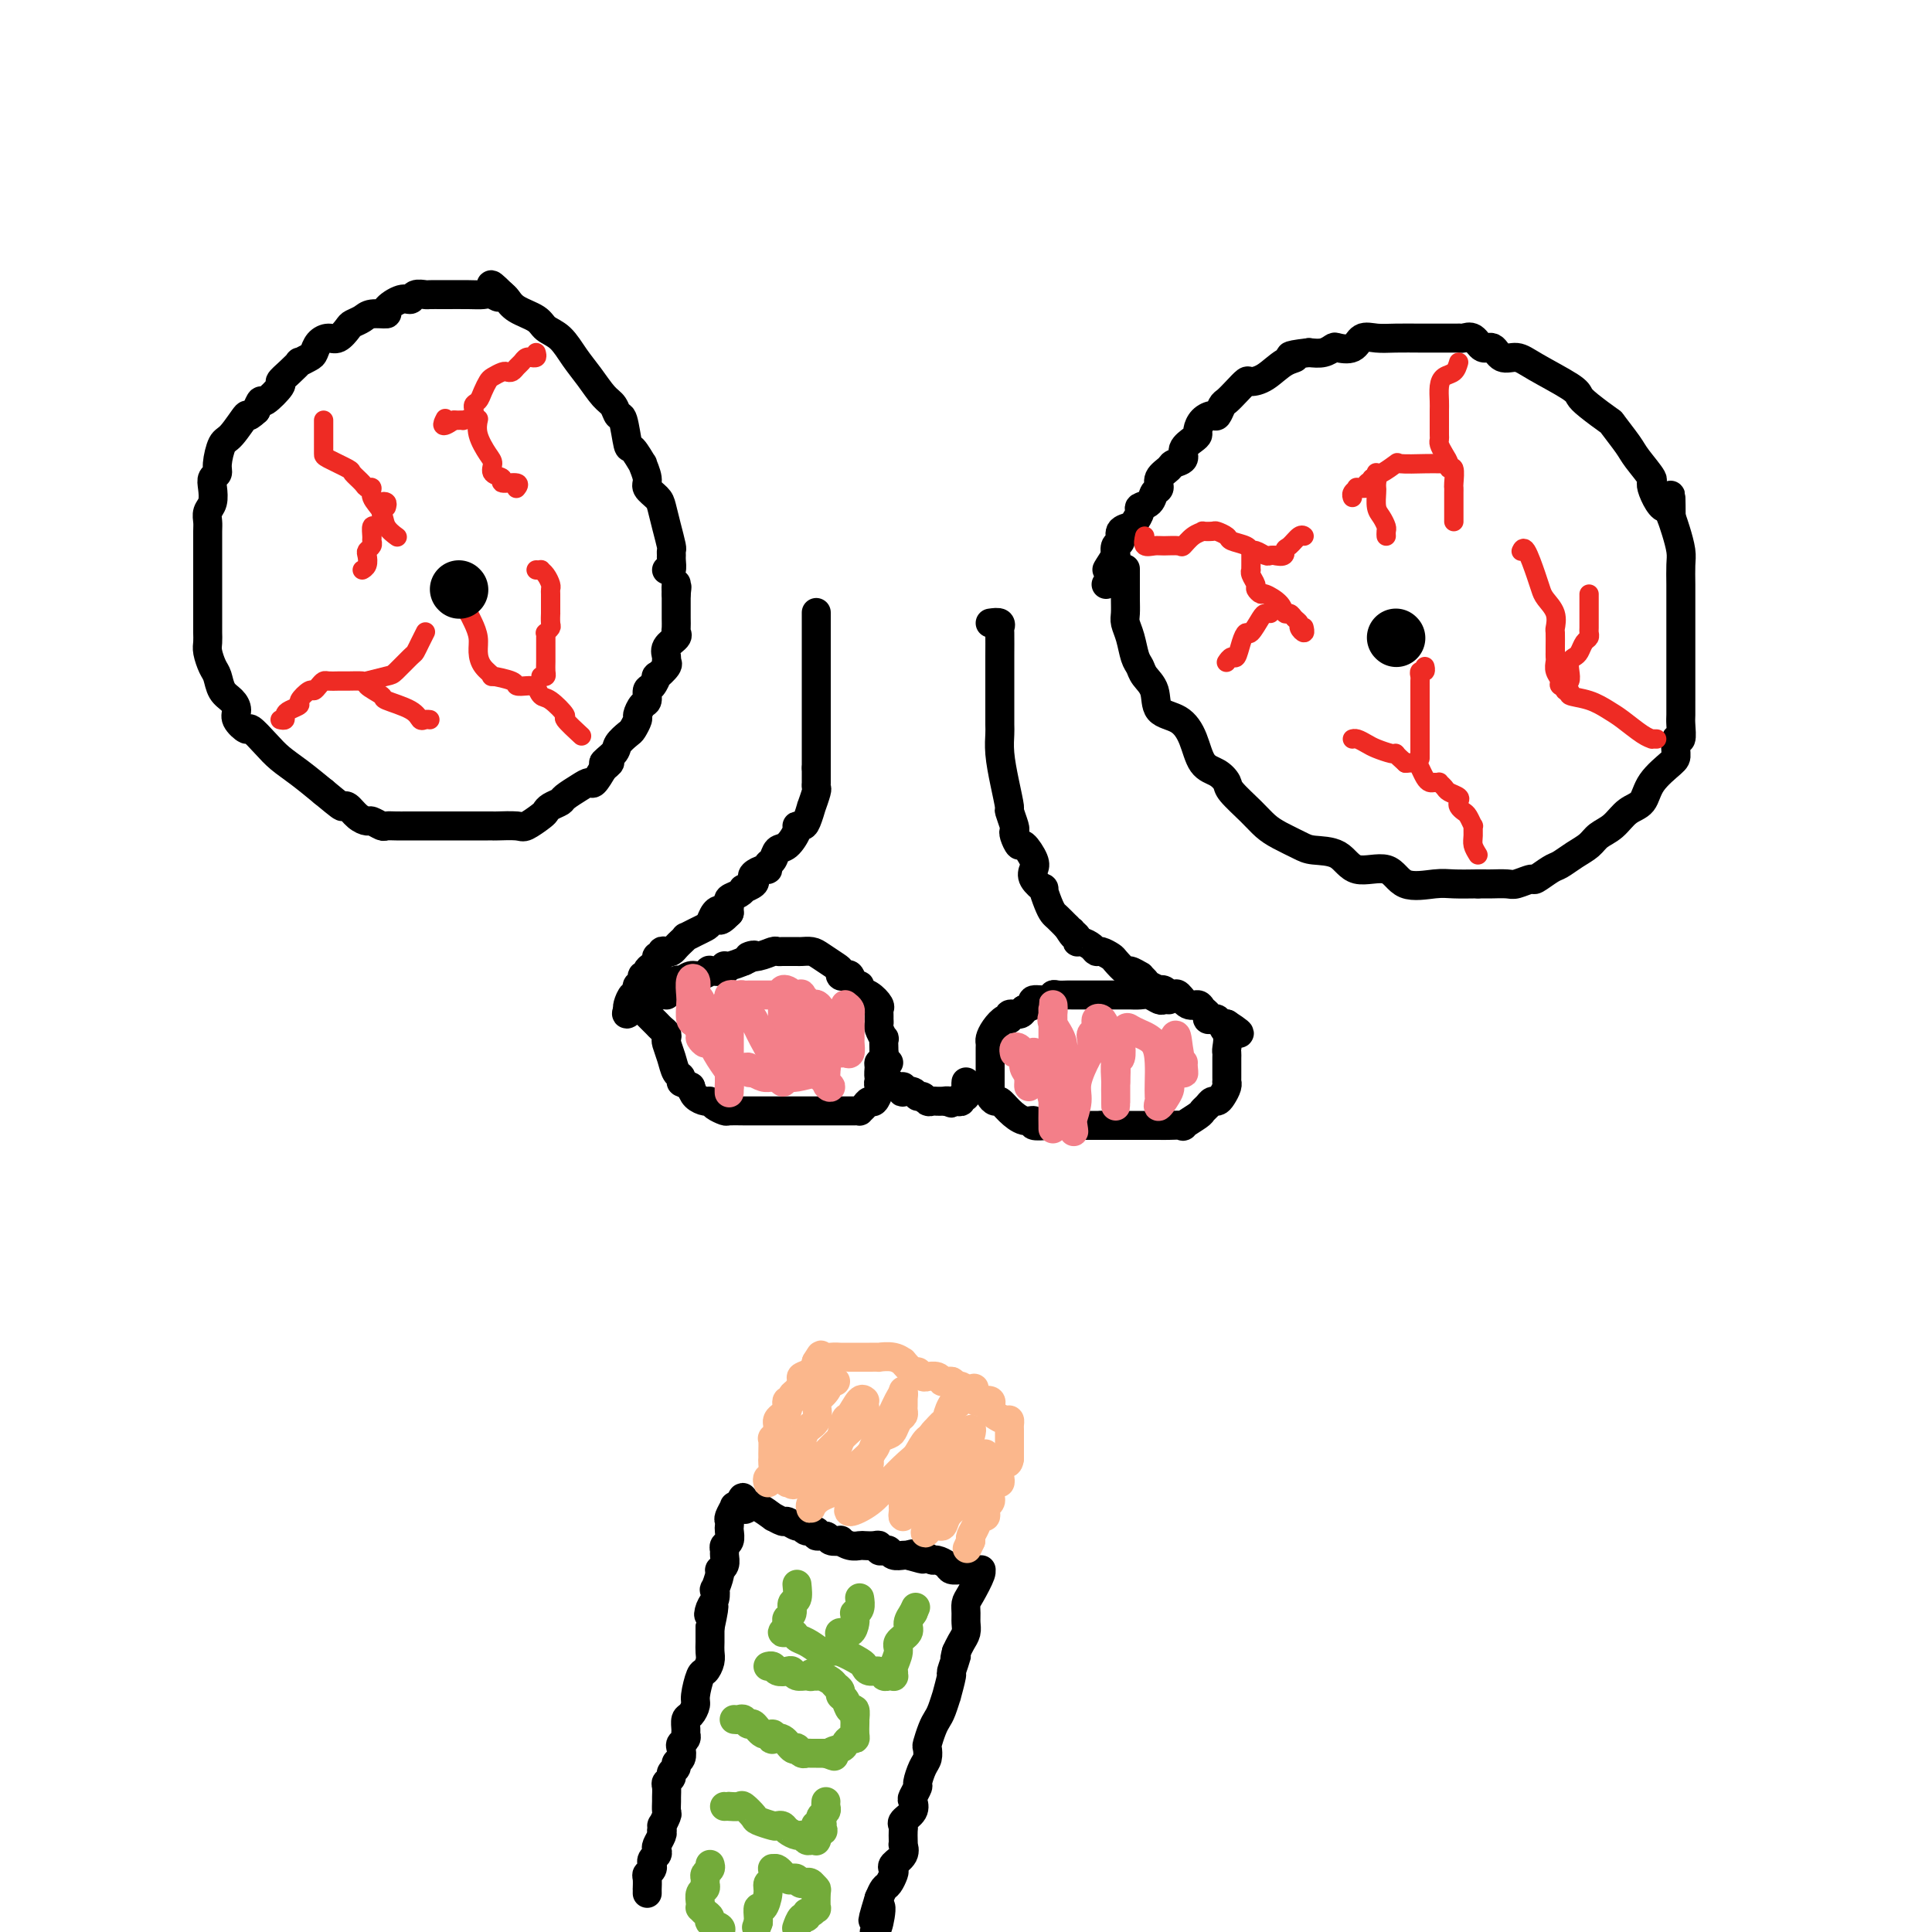 <svg viewBox='0 0 400 400' version='1.1' xmlns='http://www.w3.org/2000/svg' xmlns:xlink='http://www.w3.org/1999/xlink'><g fill='none' stroke='#000000' stroke-width='6' stroke-linecap='round' stroke-linejoin='round'><path d='M169,127c0.000,-0.170 0.000,-0.340 0,0c0.000,0.340 0.000,1.190 0,2c0.000,0.810 0.000,1.580 0,2c0.000,0.420 0.000,0.492 0,1c0.000,0.508 0.000,1.454 0,2c0.000,0.546 0.000,0.694 0,1c0.000,0.306 0.000,0.772 0,1c0.000,0.228 0.000,0.218 0,1c0.000,0.782 0.000,2.355 0,3c0.000,0.645 0.000,0.361 0,1c0.000,0.639 0.000,2.200 0,3c0.000,0.800 0.000,0.841 0,1c0.000,0.159 0.000,0.438 0,1c-0.000,0.562 -0.000,1.408 0,2c0.000,0.592 0.000,0.932 0,1c0.000,0.068 0.000,-0.135 0,0c0.000,0.135 0.000,0.608 0,1c0.000,0.392 0.000,0.704 0,1c0.000,0.296 0.000,0.576 0,1c0.000,0.424 0.000,0.992 0,1c0.000,0.008 0.000,-0.545 0,0c0.000,0.545 0.000,2.187 0,3c0.000,0.813 0.000,0.796 0,1c0.000,0.204 0.000,0.630 0,1c0.000,0.370 0.000,0.685 0,1'/><path d='M169,159c0.000,5.339 0.001,2.685 0,2c-0.001,-0.685 -0.004,0.599 0,1c0.004,0.401 0.016,-0.081 0,0c-0.016,0.081 -0.060,0.726 0,1c0.060,0.274 0.224,0.179 0,1c-0.224,0.821 -0.835,2.560 -1,3c-0.165,0.440 0.115,-0.417 0,0c-0.115,0.417 -0.625,2.108 -1,3c-0.375,0.892 -0.615,0.983 -1,1c-0.385,0.017 -0.915,-0.041 -1,0c-0.085,0.041 0.275,0.182 0,1c-0.275,0.818 -1.183,2.314 -2,3c-0.817,0.686 -1.541,0.561 -2,1c-0.459,0.439 -0.652,1.441 -1,2c-0.348,0.559 -0.850,0.675 -1,1c-0.150,0.325 0.053,0.860 0,1c-0.053,0.140 -0.362,-0.116 -1,0c-0.638,0.116 -1.607,0.605 -2,1c-0.393,0.395 -0.212,0.697 0,1c0.212,0.303 0.456,0.606 0,1c-0.456,0.394 -1.611,0.879 -2,1c-0.389,0.121 -0.013,-0.122 0,0c0.013,0.122 -0.336,0.610 -1,1c-0.664,0.390 -1.642,0.682 -2,1c-0.358,0.318 -0.096,0.663 0,1c0.096,0.337 0.028,0.668 0,1c-0.028,0.332 -0.014,0.666 0,1'/><path d='M151,189c-2.881,2.968 -2.084,0.889 -2,0c0.084,-0.889 -0.546,-0.588 -1,0c-0.454,0.588 -0.734,1.463 -1,2c-0.266,0.537 -0.519,0.735 -1,1c-0.481,0.265 -1.190,0.596 -2,1c-0.810,0.404 -1.723,0.883 -2,1c-0.277,0.117 0.081,-0.126 0,0c-0.081,0.126 -0.600,0.621 -1,1c-0.400,0.379 -0.680,0.641 -1,1c-0.320,0.359 -0.678,0.813 -1,1c-0.322,0.187 -0.607,0.106 -1,0c-0.393,-0.106 -0.893,-0.235 -1,0c-0.107,0.235 0.177,0.836 0,1c-0.177,0.164 -0.817,-0.110 -1,0c-0.183,0.110 0.091,0.603 0,1c-0.091,0.397 -0.545,0.698 -1,1c-0.455,0.302 -0.910,0.606 -1,1c-0.090,0.394 0.186,0.879 0,1c-0.186,0.121 -0.834,-0.121 -1,0c-0.166,0.121 0.149,0.605 0,1c-0.149,0.395 -0.762,0.701 -1,1c-0.238,0.299 -0.103,0.591 0,1c0.103,0.409 0.172,0.934 0,1c-0.172,0.066 -0.585,-0.328 -1,0c-0.415,0.328 -0.833,1.380 -1,2c-0.167,0.620 -0.084,0.810 0,1'/><path d='M130,209c-0.881,1.864 0.415,0.524 1,0c0.585,-0.524 0.459,-0.231 1,0c0.541,0.231 1.751,0.400 2,0c0.249,-0.400 -0.462,-1.369 0,-2c0.462,-0.631 2.098,-0.924 3,-1c0.902,-0.076 1.071,0.067 1,0c-0.071,-0.067 -0.382,-0.343 0,-1c0.382,-0.657 1.456,-1.697 2,-2c0.544,-0.303 0.560,0.129 1,0c0.440,-0.129 1.306,-0.818 2,-1c0.694,-0.182 1.215,0.143 2,0c0.785,-0.143 1.834,-0.756 2,-1c0.166,-0.244 -0.549,-0.121 0,0c0.549,0.121 2.364,0.239 3,0c0.636,-0.239 0.094,-0.833 0,-1c-0.094,-0.167 0.259,0.095 1,0c0.741,-0.095 1.871,-0.548 3,-1'/><path d='M154,199c3.863,-1.790 1.522,-1.264 1,-1c-0.522,0.264 0.776,0.267 2,0c1.224,-0.267 2.373,-0.804 3,-1c0.627,-0.196 0.730,-0.052 1,0c0.270,0.052 0.705,0.014 1,0c0.295,-0.014 0.448,-0.002 1,0c0.552,0.002 1.503,-0.007 2,0c0.497,0.007 0.540,0.029 1,0c0.460,-0.029 1.338,-0.109 2,0c0.662,0.109 1.109,0.408 2,1c0.891,0.592 2.228,1.477 3,2c0.772,0.523 0.980,0.684 1,1c0.020,0.316 -0.148,0.788 0,1c0.148,0.212 0.613,0.165 1,0c0.387,-0.165 0.698,-0.449 1,0c0.302,0.449 0.596,1.630 1,2c0.404,0.370 0.917,-0.070 1,0c0.083,0.070 -0.265,0.649 0,1c0.265,0.351 1.143,0.475 2,1c0.857,0.525 1.694,1.450 2,2c0.306,0.550 0.081,0.723 0,1c-0.081,0.277 -0.018,0.657 0,1c0.018,0.343 -0.009,0.651 0,1c0.009,0.349 0.055,0.741 0,1c-0.055,0.259 -0.211,0.384 0,1c0.211,0.616 0.788,1.722 1,2c0.212,0.278 0.057,-0.271 0,0c-0.057,0.271 -0.016,1.363 0,2c0.016,0.637 0.008,0.818 0,1'/><path d='M183,218c0.154,1.659 0.037,0.808 0,1c-0.037,0.192 0.004,1.428 0,2c-0.004,0.572 -0.053,0.481 0,1c0.053,0.519 0.207,1.649 0,2c-0.207,0.351 -0.777,-0.079 -1,0c-0.223,0.079 -0.101,0.665 0,1c0.101,0.335 0.181,0.419 0,1c-0.181,0.581 -0.622,1.658 -1,2c-0.378,0.342 -0.692,-0.052 -1,0c-0.308,0.052 -0.611,0.550 -1,1c-0.389,0.450 -0.863,0.853 -1,1c-0.137,0.147 0.063,0.039 0,0c-0.063,-0.039 -0.388,-0.011 -1,0c-0.612,0.011 -1.511,0.003 -2,0c-0.489,-0.003 -0.570,-0.001 -1,0c-0.430,0.001 -1.211,0.000 -2,0c-0.789,-0.000 -1.586,-0.000 -3,0c-1.414,0.000 -3.446,-0.000 -4,0c-0.554,0.000 0.369,0.000 0,0c-0.369,-0.000 -2.029,-0.000 -3,0c-0.971,0.000 -1.253,0.001 -2,0c-0.747,-0.001 -1.958,-0.003 -3,0c-1.042,0.003 -1.915,0.011 -3,0c-1.085,-0.011 -2.384,-0.041 -3,0c-0.616,0.041 -0.550,0.152 -1,0c-0.450,-0.152 -1.416,-0.568 -2,-1c-0.584,-0.432 -0.785,-0.879 -1,-1c-0.215,-0.121 -0.442,0.083 -1,0c-0.558,-0.083 -1.445,-0.452 -2,-1c-0.555,-0.548 -0.777,-1.274 -1,-2'/><path d='M143,225c-1.704,-0.946 -1.963,-0.810 -2,-1c-0.037,-0.190 0.147,-0.705 0,-1c-0.147,-0.295 -0.627,-0.369 -1,-1c-0.373,-0.631 -0.639,-1.818 -1,-3c-0.361,-1.182 -0.818,-2.358 -1,-3c-0.182,-0.642 -0.090,-0.749 0,-1c0.090,-0.251 0.178,-0.645 0,-1c-0.178,-0.355 -0.622,-0.670 -1,-1c-0.378,-0.330 -0.689,-0.676 -1,-1c-0.311,-0.324 -0.622,-0.626 -1,-1c-0.378,-0.374 -0.822,-0.821 -1,-1c-0.178,-0.179 -0.089,-0.089 0,0'/><path d='M205,129c0.845,-0.118 1.691,-0.237 2,0c0.309,0.237 0.083,0.829 0,1c-0.083,0.171 -0.022,-0.077 0,1c0.022,1.077 0.006,3.481 0,5c-0.006,1.519 -0.002,2.154 0,3c0.002,0.846 0.001,1.902 0,3c-0.001,1.098 -0.001,2.238 0,3c0.001,0.762 0.003,1.146 0,2c-0.003,0.854 -0.011,2.177 0,3c0.011,0.823 0.040,1.146 0,2c-0.040,0.854 -0.151,2.239 0,4c0.151,1.761 0.562,3.897 1,6c0.438,2.103 0.901,4.173 1,5c0.099,0.827 -0.166,0.412 0,1c0.166,0.588 0.764,2.179 1,3c0.236,0.821 0.109,0.871 0,1c-0.109,0.129 -0.200,0.338 0,1c0.200,0.662 0.693,1.776 1,2c0.307,0.224 0.430,-0.443 1,0c0.570,0.443 1.588,1.997 2,3c0.412,1.003 0.218,1.455 0,2c-0.218,0.545 -0.462,1.182 0,2c0.462,0.818 1.629,1.815 2,2c0.371,0.185 -0.052,-0.442 0,0c0.052,0.442 0.581,1.954 1,3c0.419,1.046 0.728,1.628 1,2c0.272,0.372 0.506,0.535 1,1c0.494,0.465 1.247,1.233 2,2'/><path d='M221,192c1.790,2.868 1.266,1.538 1,1c-0.266,-0.538 -0.275,-0.285 0,0c0.275,0.285 0.833,0.602 1,1c0.167,0.398 -0.059,0.876 0,1c0.059,0.124 0.401,-0.107 1,0c0.599,0.107 1.455,0.552 2,1c0.545,0.448 0.780,0.898 1,1c0.220,0.102 0.425,-0.146 1,0c0.575,0.146 1.521,0.684 2,1c0.479,0.316 0.492,0.410 1,1c0.508,0.590 1.513,1.678 2,2c0.487,0.322 0.458,-0.121 1,0c0.542,0.121 1.656,0.807 2,1c0.344,0.193 -0.080,-0.106 0,0c0.080,0.106 0.666,0.616 1,1c0.334,0.384 0.418,0.642 1,1c0.582,0.358 1.662,0.814 2,1c0.338,0.186 -0.065,0.100 0,0c0.065,-0.100 0.597,-0.215 1,0c0.403,0.215 0.675,0.761 1,1c0.325,0.239 0.703,0.172 1,0c0.297,-0.172 0.514,-0.450 1,0c0.486,0.450 1.240,1.627 2,2c0.760,0.373 1.527,-0.057 2,0c0.473,0.057 0.651,0.603 1,1c0.349,0.397 0.867,0.646 1,1c0.133,0.354 -0.119,0.813 0,1c0.119,0.187 0.609,0.102 1,0c0.391,-0.102 0.682,-0.220 1,0c0.318,0.220 0.662,0.777 1,1c0.338,0.223 0.669,0.111 1,0'/><path d='M254,212c5.105,3.305 1.368,1.568 0,1c-1.368,-0.568 -0.367,0.032 0,1c0.367,0.968 0.098,2.305 0,3c-0.098,0.695 -0.026,0.749 0,1c0.026,0.251 0.007,0.698 0,1c-0.007,0.302 -0.002,0.459 0,1c0.002,0.541 0.001,1.468 0,2c-0.001,0.532 -0.003,0.671 0,1c0.003,0.329 0.012,0.849 0,1c-0.012,0.151 -0.045,-0.065 0,0c0.045,0.065 0.167,0.413 0,1c-0.167,0.587 -0.623,1.415 -1,2c-0.377,0.585 -0.676,0.929 -1,1c-0.324,0.071 -0.673,-0.131 -1,0c-0.327,0.131 -0.631,0.595 -1,1c-0.369,0.405 -0.802,0.749 -1,1c-0.198,0.251 -0.160,0.407 -1,1c-0.840,0.593 -2.556,1.623 -3,2c-0.444,0.377 0.385,0.101 0,0c-0.385,-0.101 -1.985,-0.027 -3,0c-1.015,0.027 -1.444,0.007 -2,0c-0.556,-0.007 -1.237,-0.002 -2,0c-0.763,0.002 -1.608,0.001 -2,0c-0.392,-0.001 -0.332,-0.000 -1,0c-0.668,0.000 -2.064,0.000 -3,0c-0.936,-0.000 -1.410,-0.000 -2,0c-0.590,0.000 -1.295,0.000 -2,0'/><path d='M228,233c-3.264,0.000 -2.923,0.000 -3,0c-0.077,-0.000 -0.571,-0.000 -1,0c-0.429,0.000 -0.792,0.001 -2,0c-1.208,-0.001 -3.261,-0.004 -4,0c-0.739,0.004 -0.165,0.017 0,0c0.165,-0.017 -0.081,-0.063 -1,0c-0.919,0.063 -2.512,0.233 -3,0c-0.488,-0.233 0.129,-0.871 0,-1c-0.129,-0.129 -1.005,0.250 -2,0c-0.995,-0.250 -2.109,-1.128 -3,-2c-0.891,-0.872 -1.559,-1.738 -2,-2c-0.441,-0.262 -0.654,0.082 -1,0c-0.346,-0.082 -0.825,-0.588 -1,-1c-0.175,-0.412 -0.047,-0.731 0,-1c0.047,-0.269 0.013,-0.488 0,-1c-0.013,-0.512 -0.003,-1.317 0,-2c0.003,-0.683 0.001,-1.244 0,-2c-0.001,-0.756 -0.000,-1.708 0,-2c0.000,-0.292 -0.001,0.077 0,0c0.001,-0.077 0.002,-0.601 0,-1c-0.002,-0.399 -0.008,-0.675 0,-1c0.008,-0.325 0.031,-0.699 0,-1c-0.031,-0.301 -0.115,-0.530 0,-1c0.115,-0.470 0.430,-1.183 1,-2c0.570,-0.817 1.396,-1.738 2,-2c0.604,-0.262 0.987,0.136 1,0c0.013,-0.136 -0.343,-0.806 0,-1c0.343,-0.194 1.384,0.087 2,0c0.616,-0.087 0.808,-0.544 1,-1'/><path d='M212,209c1.426,-0.780 1.992,-0.731 2,-1c0.008,-0.269 -0.541,-0.857 0,-1c0.541,-0.143 2.171,0.158 3,0c0.829,-0.158 0.855,-0.774 1,-1c0.145,-0.226 0.409,-0.060 1,0c0.591,0.060 1.510,0.016 2,0c0.490,-0.016 0.549,-0.004 1,0c0.451,0.004 1.292,0.001 2,0c0.708,-0.001 1.284,-0.000 2,0c0.716,0.000 1.572,0.000 2,0c0.428,-0.000 0.428,-0.000 1,0c0.572,0.000 1.714,0.000 2,0c0.286,-0.000 -0.286,-0.001 0,0c0.286,0.001 1.428,0.004 2,0c0.572,-0.004 0.573,-0.015 1,0c0.427,0.015 1.281,0.057 2,0c0.719,-0.057 1.303,-0.211 2,0c0.697,0.211 1.506,0.789 2,1c0.494,0.211 0.671,0.057 1,0c0.329,-0.057 0.808,-0.016 1,0c0.192,0.016 0.096,0.008 0,0'/><path d='M184,220c0.000,0.000 -1.000,0.000 -1,0'/><path d='M183,220c-0.385,-0.033 -0.847,-0.115 -1,0c-0.153,0.115 0.004,0.427 0,1c-0.004,0.573 -0.169,1.406 0,2c0.169,0.594 0.673,0.947 1,1c0.327,0.053 0.478,-0.196 1,0c0.522,0.196 1.415,0.836 2,1c0.585,0.164 0.864,-0.148 1,0c0.136,0.148 0.131,0.757 0,1c-0.131,0.243 -0.386,0.122 0,0c0.386,-0.122 1.413,-0.243 2,0c0.587,0.243 0.735,0.850 1,1c0.265,0.150 0.648,-0.156 1,0c0.352,0.156 0.672,0.774 1,1c0.328,0.226 0.665,0.061 1,0c0.335,-0.061 0.667,-0.016 1,0c0.333,0.016 0.667,0.005 1,0c0.333,-0.005 0.667,-0.002 1,0'/><path d='M196,228c2.117,0.772 0.408,0.203 0,0c-0.408,-0.203 0.483,-0.038 1,0c0.517,0.038 0.660,-0.049 1,0c0.340,0.049 0.876,0.234 1,0c0.124,-0.234 -0.163,-0.886 0,-1c0.163,-0.114 0.776,0.309 1,0c0.224,-0.309 0.060,-1.351 0,-2c-0.060,-0.649 -0.016,-0.906 0,-1c0.016,-0.094 0.005,-0.027 0,0c-0.005,0.027 -0.002,0.013 0,0'/><path d='M138,118c0.423,0.204 0.846,0.408 1,0c0.154,-0.408 0.038,-1.427 0,-2c-0.038,-0.573 0.000,-0.699 0,-1c-0.000,-0.301 -0.040,-0.776 0,-1c0.040,-0.224 0.161,-0.196 0,-1c-0.161,-0.804 -0.602,-2.440 -1,-4c-0.398,-1.560 -0.752,-3.043 -1,-4c-0.248,-0.957 -0.390,-1.388 -1,-2c-0.610,-0.612 -1.687,-1.405 -2,-2c-0.313,-0.595 0.137,-0.992 0,-2c-0.137,-1.008 -0.863,-2.628 -1,-3c-0.137,-0.372 0.314,0.505 0,0c-0.314,-0.505 -1.393,-2.390 -2,-3c-0.607,-0.610 -0.742,0.057 -1,-1c-0.258,-1.057 -0.638,-3.836 -1,-5c-0.362,-1.164 -0.705,-0.712 -1,-1c-0.295,-0.288 -0.543,-1.316 -1,-2c-0.457,-0.684 -1.124,-1.022 -2,-2c-0.876,-0.978 -1.962,-2.594 -3,-4c-1.038,-1.406 -2.029,-2.603 -3,-4c-0.971,-1.397 -1.923,-2.994 -3,-4c-1.077,-1.006 -2.277,-1.422 -3,-2c-0.723,-0.578 -0.967,-1.320 -2,-2c-1.033,-0.680 -2.855,-1.298 -4,-2c-1.145,-0.702 -1.613,-1.486 -2,-2c-0.387,-0.514 -0.694,-0.757 -1,-1'/><path d='M104,61c-4.058,-4.022 -1.702,-1.078 -1,0c0.702,1.078 -0.250,0.289 -1,0c-0.750,-0.289 -1.299,-0.077 -2,0c-0.701,0.077 -1.554,0.020 -3,0c-1.446,-0.020 -3.486,-0.001 -5,0c-1.514,0.001 -2.501,-0.016 -3,0c-0.499,0.016 -0.510,0.063 -1,0c-0.490,-0.063 -1.460,-0.237 -2,0c-0.540,0.237 -0.652,0.886 -1,1c-0.348,0.114 -0.932,-0.306 -2,0c-1.068,0.306 -2.619,1.339 -3,2c-0.381,0.661 0.407,0.949 0,1c-0.407,0.051 -2.010,-0.136 -3,0c-0.990,0.136 -1.367,0.596 -2,1c-0.633,0.404 -1.521,0.751 -2,1c-0.479,0.249 -0.548,0.399 -1,1c-0.452,0.601 -1.286,1.652 -2,2c-0.714,0.348 -1.310,-0.008 -2,0c-0.690,0.008 -1.476,0.379 -2,1c-0.524,0.621 -0.787,1.493 -1,2c-0.213,0.507 -0.377,0.651 -1,1c-0.623,0.349 -1.705,0.903 -2,1c-0.295,0.097 0.198,-0.264 0,0c-0.198,0.264 -1.086,1.151 -2,2c-0.914,0.849 -1.856,1.658 -2,2c-0.144,0.342 0.508,0.215 0,1c-0.508,0.785 -2.175,2.480 -3,3c-0.825,0.520 -0.807,-0.137 -1,0c-0.193,0.137 -0.596,1.069 -1,2'/><path d='M53,85c-2.310,2.167 -1.585,0.584 -2,1c-0.415,0.416 -1.971,2.832 -3,4c-1.029,1.168 -1.530,1.088 -2,2c-0.470,0.912 -0.910,2.814 -1,4c-0.090,1.186 0.168,1.654 0,2c-0.168,0.346 -0.763,0.568 -1,1c-0.237,0.432 -0.116,1.073 0,2c0.116,0.927 0.227,2.141 0,3c-0.227,0.859 -0.793,1.362 -1,2c-0.207,0.638 -0.055,1.410 0,2c0.055,0.590 0.015,0.999 0,2c-0.015,1.001 -0.004,2.593 0,4c0.004,1.407 0.001,2.628 0,4c-0.001,1.372 -0.000,2.896 0,4c0.000,1.104 -0.001,1.789 0,3c0.001,1.211 0.003,2.947 0,4c-0.003,1.053 -0.012,1.422 0,2c0.012,0.578 0.044,1.366 0,2c-0.044,0.634 -0.163,1.114 0,2c0.163,0.886 0.608,2.177 1,3c0.392,0.823 0.730,1.179 1,2c0.270,0.821 0.472,2.109 1,3c0.528,0.891 1.383,1.385 2,2c0.617,0.615 0.998,1.351 1,2c0.002,0.649 -0.373,1.213 0,2c0.373,0.787 1.494,1.799 2,2c0.506,0.201 0.395,-0.407 1,0c0.605,0.407 1.925,1.831 3,3c1.075,1.169 1.905,2.084 3,3c1.095,0.916 2.456,1.833 4,3c1.544,1.167 3.272,2.583 5,4'/><path d='M67,164c3.654,3.028 3.790,3.097 4,3c0.210,-0.097 0.494,-0.362 1,0c0.506,0.362 1.234,1.351 2,2c0.766,0.649 1.570,0.959 2,1c0.430,0.041 0.487,-0.185 1,0c0.513,0.185 1.482,0.782 2,1c0.518,0.218 0.584,0.059 1,0c0.416,-0.059 1.183,-0.016 2,0c0.817,0.016 1.684,0.004 2,0c0.316,-0.004 0.080,-0.001 1,0c0.920,0.001 2.995,0.000 4,0c1.005,-0.000 0.940,-0.000 1,0c0.060,0.000 0.243,0.000 1,0c0.757,-0.000 2.086,0.000 3,0c0.914,-0.000 1.411,-0.000 2,0c0.589,0.000 1.268,0.000 2,0c0.732,-0.000 1.516,-0.001 2,0c0.484,0.001 0.666,0.002 1,0c0.334,-0.002 0.818,-0.007 1,0c0.182,0.007 0.062,0.027 1,0c0.938,-0.027 2.933,-0.101 4,0c1.067,0.101 1.207,0.378 2,0c0.793,-0.378 2.238,-1.410 3,-2c0.762,-0.590 0.841,-0.739 1,-1c0.159,-0.261 0.400,-0.635 1,-1c0.600,-0.365 1.561,-0.723 2,-1c0.439,-0.277 0.358,-0.475 1,-1c0.642,-0.525 2.007,-1.378 3,-2c0.993,-0.622 1.613,-1.014 2,-1c0.387,0.014 0.539,0.432 1,0c0.461,-0.432 1.230,-1.716 2,-3'/><path d='M125,159c2.672,-1.986 0.351,-0.951 0,-1c-0.351,-0.049 1.269,-1.183 2,-2c0.731,-0.817 0.573,-1.317 1,-2c0.427,-0.683 1.438,-1.549 2,-2c0.562,-0.451 0.676,-0.487 1,-1c0.324,-0.513 0.857,-1.504 1,-2c0.143,-0.496 -0.103,-0.499 0,-1c0.103,-0.501 0.554,-1.501 1,-2c0.446,-0.499 0.888,-0.496 1,-1c0.112,-0.504 -0.106,-1.515 0,-2c0.106,-0.485 0.536,-0.445 1,-1c0.464,-0.555 0.962,-1.706 1,-2c0.038,-0.294 -0.384,0.269 0,0c0.384,-0.269 1.575,-1.371 2,-2c0.425,-0.629 0.086,-0.785 0,-1c-0.086,-0.215 0.082,-0.491 0,-1c-0.082,-0.509 -0.414,-1.252 0,-2c0.414,-0.748 1.575,-1.500 2,-2c0.425,-0.500 0.114,-0.749 0,-1c-0.114,-0.251 -0.031,-0.506 0,-1c0.031,-0.494 0.008,-1.229 0,-2c-0.008,-0.771 -0.002,-1.578 0,-2c0.002,-0.422 0.001,-0.460 0,-1c-0.001,-0.540 -0.000,-1.583 0,-2c0.000,-0.417 0.000,-0.209 0,0'/><path d='M140,123c0.310,-2.488 0.083,-1.208 0,-1c-0.083,0.208 -0.024,-0.655 0,-1c0.024,-0.345 0.012,-0.173 0,0'/><path d='M233,118c0.000,-0.215 0.000,-0.430 0,0c-0.000,0.430 -0.001,1.504 0,2c0.001,0.496 0.003,0.414 0,1c-0.003,0.586 -0.012,1.841 0,3c0.012,1.159 0.045,2.222 0,3c-0.045,0.778 -0.168,1.272 0,2c0.168,0.728 0.627,1.691 1,3c0.373,1.309 0.661,2.963 1,4c0.339,1.037 0.730,1.456 1,2c0.270,0.544 0.418,1.214 1,2c0.582,0.786 1.597,1.688 2,3c0.403,1.312 0.194,3.033 1,4c0.806,0.967 2.626,1.180 4,2c1.374,0.820 2.302,2.248 3,4c0.698,1.752 1.166,3.827 2,5c0.834,1.173 2.033,1.445 3,2c0.967,0.555 1.703,1.394 2,2c0.297,0.606 0.156,0.978 1,2c0.844,1.022 2.674,2.694 4,4c1.326,1.306 2.147,2.245 3,3c0.853,0.755 1.737,1.325 3,2c1.263,0.675 2.905,1.456 4,2c1.095,0.544 1.644,0.851 3,1c1.356,0.149 3.518,0.141 5,1c1.482,0.859 2.285,2.584 4,3c1.715,0.416 4.341,-0.477 6,0c1.659,0.477 2.352,2.324 4,3c1.648,0.676 4.251,0.182 6,0c1.749,-0.182 2.642,-0.052 4,0c1.358,0.052 3.179,0.026 5,0'/><path d='M306,183c2.838,0.005 2.432,0.017 3,0c0.568,-0.017 2.110,-0.064 3,0c0.890,0.064 1.130,0.239 2,0c0.870,-0.239 2.371,-0.893 3,-1c0.629,-0.107 0.385,0.333 1,0c0.615,-0.333 2.089,-1.440 3,-2c0.911,-0.560 1.258,-0.571 2,-1c0.742,-0.429 1.878,-1.274 3,-2c1.122,-0.726 2.230,-1.334 3,-2c0.770,-0.666 1.201,-1.391 2,-2c0.799,-0.609 1.965,-1.101 3,-2c1.035,-0.899 1.938,-2.203 3,-3c1.062,-0.797 2.284,-1.087 3,-2c0.716,-0.913 0.928,-2.448 2,-4c1.072,-1.552 3.005,-3.119 4,-4c0.995,-0.881 1.051,-1.075 1,-2c-0.051,-0.925 -0.210,-2.583 0,-3c0.210,-0.417 0.788,0.405 1,0c0.212,-0.405 0.057,-2.039 0,-3c-0.057,-0.961 -0.015,-1.250 0,-2c0.015,-0.750 0.004,-1.960 0,-3c-0.004,-1.040 -0.001,-1.909 0,-3c0.001,-1.091 0.000,-2.405 0,-4c-0.000,-1.595 -0.000,-3.470 0,-5c0.000,-1.530 0.001,-2.715 0,-4c-0.001,-1.285 -0.003,-2.668 0,-4c0.003,-1.332 0.012,-2.611 0,-4c-0.012,-1.389 -0.044,-2.888 0,-4c0.044,-1.112 0.166,-1.838 0,-3c-0.166,-1.162 -0.619,-2.761 -1,-4c-0.381,-1.239 -0.691,-2.120 -1,-3'/><path d='M346,107c-0.033,-8.117 -0.115,-2.911 -1,-2c-0.885,0.911 -2.574,-2.475 -3,-4c-0.426,-1.525 0.411,-1.191 0,-2c-0.411,-0.809 -2.071,-2.762 -3,-4c-0.929,-1.238 -1.128,-1.760 -2,-3c-0.872,-1.240 -2.417,-3.198 -3,-4c-0.583,-0.802 -0.204,-0.448 -1,-1c-0.796,-0.552 -2.768,-2.009 -4,-3c-1.232,-0.991 -1.723,-1.517 -2,-2c-0.277,-0.483 -0.339,-0.922 -2,-2c-1.661,-1.078 -4.920,-2.795 -7,-4c-2.080,-1.205 -2.980,-1.900 -4,-2c-1.020,-0.100 -2.161,0.394 -3,0c-0.839,-0.394 -1.378,-1.675 -2,-2c-0.622,-0.325 -1.328,0.305 -2,0c-0.672,-0.305 -1.311,-1.546 -2,-2c-0.689,-0.454 -1.427,-0.122 -2,0c-0.573,0.122 -0.982,0.033 -1,0c-0.018,-0.033 0.356,-0.009 0,0c-0.356,0.009 -1.442,0.002 -2,0c-0.558,-0.002 -0.589,-0.000 -1,0c-0.411,0.000 -1.202,-0.002 -2,0c-0.798,0.002 -1.602,0.008 -3,0c-1.398,-0.008 -3.390,-0.030 -5,0c-1.610,0.030 -2.836,0.112 -4,0c-1.164,-0.112 -2.264,-0.419 -3,0c-0.736,0.419 -1.106,1.562 -2,2c-0.894,0.438 -2.312,0.169 -3,0c-0.688,-0.169 -0.647,-0.238 -1,0c-0.353,0.238 -1.101,0.782 -2,1c-0.899,0.218 -1.950,0.109 -3,0'/><path d='M271,73c-5.871,0.674 -3.547,0.859 -3,1c0.547,0.141 -0.682,0.240 -2,1c-1.318,0.760 -2.724,2.183 -4,3c-1.276,0.817 -2.422,1.030 -3,1c-0.578,-0.030 -0.589,-0.302 -1,0c-0.411,0.302 -1.222,1.176 -2,2c-0.778,0.824 -1.521,1.596 -2,2c-0.479,0.404 -0.692,0.441 -1,1c-0.308,0.559 -0.709,1.642 -1,2c-0.291,0.358 -0.472,-0.007 -1,0c-0.528,0.007 -1.403,0.386 -2,1c-0.597,0.614 -0.914,1.464 -1,2c-0.086,0.536 0.061,0.760 0,1c-0.061,0.240 -0.330,0.497 -1,1c-0.670,0.503 -1.743,1.251 -2,2c-0.257,0.749 0.300,1.500 0,2c-0.300,0.500 -1.457,0.749 -2,1c-0.543,0.251 -0.473,0.505 -1,1c-0.527,0.495 -1.652,1.232 -2,2c-0.348,0.768 0.079,1.567 0,2c-0.079,0.433 -0.666,0.501 -1,1c-0.334,0.499 -0.417,1.429 -1,2c-0.583,0.571 -1.667,0.782 -2,1c-0.333,0.218 0.083,0.444 0,1c-0.083,0.556 -0.667,1.444 -1,2c-0.333,0.556 -0.415,0.782 -1,1c-0.585,0.218 -1.672,0.430 -2,1c-0.328,0.570 0.104,1.500 0,2c-0.104,0.500 -0.744,0.572 -1,1c-0.256,0.428 -0.128,1.214 0,2'/><path d='M231,115c-3.012,4.716 -1.543,2.507 -1,2c0.543,-0.507 0.159,0.687 0,1c-0.159,0.313 -0.094,-0.256 0,0c0.094,0.256 0.218,1.338 0,2c-0.218,0.662 -0.776,0.903 -1,1c-0.224,0.097 -0.112,0.048 0,0'/><path d='M134,392c0.002,-0.477 0.004,-0.954 0,-1c-0.004,-0.046 -0.015,0.337 0,0c0.015,-0.337 0.057,-1.396 0,-2c-0.057,-0.604 -0.212,-0.753 0,-1c0.212,-0.247 0.793,-0.591 1,-1c0.207,-0.409 0.042,-0.883 0,-1c-0.042,-0.117 0.040,0.124 0,0c-0.040,-0.124 -0.203,-0.614 0,-1c0.203,-0.386 0.773,-0.667 1,-1c0.227,-0.333 0.112,-0.718 0,-1c-0.112,-0.282 -0.223,-0.460 0,-1c0.223,-0.540 0.778,-1.440 1,-2c0.222,-0.560 0.111,-0.780 0,-1'/><path d='M137,379c0.403,-2.124 -0.088,-0.935 0,-1c0.088,-0.065 0.756,-1.383 1,-2c0.244,-0.617 0.064,-0.532 0,-1c-0.064,-0.468 -0.013,-1.487 0,-2c0.013,-0.513 -0.012,-0.519 0,-1c0.012,-0.481 0.060,-1.438 0,-2c-0.060,-0.562 -0.227,-0.728 0,-1c0.227,-0.272 0.849,-0.649 1,-1c0.151,-0.351 -0.170,-0.675 0,-1c0.170,-0.325 0.829,-0.650 1,-1c0.171,-0.350 -0.147,-0.724 0,-1c0.147,-0.276 0.757,-0.456 1,-1c0.243,-0.544 0.118,-1.454 0,-2c-0.118,-0.546 -0.228,-0.728 0,-1c0.228,-0.272 0.796,-0.635 1,-1c0.204,-0.365 0.045,-0.731 0,-1c-0.045,-0.269 0.026,-0.440 0,-1c-0.026,-0.560 -0.147,-1.510 0,-2c0.147,-0.490 0.564,-0.522 1,-1c0.436,-0.478 0.891,-1.402 1,-2c0.109,-0.598 -0.128,-0.870 0,-2c0.128,-1.130 0.623,-3.117 1,-4c0.377,-0.883 0.637,-0.662 1,-1c0.363,-0.338 0.829,-1.235 1,-2c0.171,-0.765 0.046,-1.398 0,-2c-0.046,-0.602 -0.013,-1.172 0,-2c0.013,-0.828 0.007,-1.914 0,-3'/><path d='M147,337c1.563,-7.139 0.470,-3.987 0,-3c-0.470,0.987 -0.318,-0.191 0,-1c0.318,-0.809 0.802,-1.250 1,-2c0.198,-0.750 0.109,-1.811 0,-2c-0.109,-0.189 -0.240,0.492 0,0c0.240,-0.492 0.849,-2.159 1,-3c0.151,-0.841 -0.157,-0.855 0,-1c0.157,-0.145 0.778,-0.419 1,-1c0.222,-0.581 0.045,-1.469 0,-2c-0.045,-0.531 0.040,-0.705 0,-1c-0.040,-0.295 -0.207,-0.709 0,-1c0.207,-0.291 0.786,-0.458 1,-1c0.214,-0.542 0.061,-1.459 0,-2c-0.061,-0.541 -0.031,-0.705 0,-1c0.031,-0.295 0.064,-0.720 0,-1c-0.064,-0.280 -0.223,-0.415 0,-1c0.223,-0.585 0.829,-1.619 1,-2c0.171,-0.381 -0.094,-0.109 0,0c0.094,0.109 0.547,0.054 1,0'/><path d='M153,312c1.110,-3.865 0.884,-1.028 1,0c0.116,1.028 0.576,0.246 1,0c0.424,-0.246 0.814,0.043 1,0c0.186,-0.043 0.167,-0.419 1,0c0.833,0.419 2.517,1.633 3,2c0.483,0.367 -0.235,-0.113 0,0c0.235,0.113 1.424,0.819 2,1c0.576,0.181 0.541,-0.163 1,0c0.459,0.163 1.414,0.832 2,1c0.586,0.168 0.805,-0.166 1,0c0.195,0.166 0.365,0.833 1,1c0.635,0.167 1.733,-0.165 2,0c0.267,0.165 -0.298,0.828 0,1c0.298,0.172 1.459,-0.146 2,0c0.541,0.146 0.464,0.757 1,1c0.536,0.243 1.687,0.118 2,0c0.313,-0.118 -0.211,-0.227 0,0c0.211,0.227 1.157,0.792 2,1c0.843,0.208 1.584,0.059 2,0c0.416,-0.059 0.507,-0.030 1,0c0.493,0.030 1.389,0.060 2,0c0.611,-0.060 0.936,-0.208 1,0c0.064,0.208 -0.134,0.774 0,1c0.134,0.226 0.599,0.113 1,0c0.401,-0.113 0.736,-0.226 1,0c0.264,0.226 0.456,0.792 1,1c0.544,0.208 1.441,0.060 2,0c0.559,-0.060 0.779,-0.030 1,0'/><path d='M188,322c5.550,1.564 1.925,0.474 1,0c-0.925,-0.474 0.850,-0.334 2,0c1.150,0.334 1.674,0.860 2,1c0.326,0.140 0.455,-0.106 1,0c0.545,0.106 1.507,0.564 2,1c0.493,0.436 0.518,0.849 1,1c0.482,0.151 1.421,0.040 2,0c0.579,-0.040 0.798,-0.011 1,0c0.202,0.011 0.387,0.002 1,0c0.613,-0.002 1.653,0.002 2,0c0.347,-0.002 0.002,-0.009 0,0c-0.002,0.009 0.339,0.033 0,1c-0.339,0.967 -1.358,2.878 -2,4c-0.642,1.122 -0.907,1.455 -1,2c-0.093,0.545 -0.014,1.301 0,2c0.014,0.699 -0.038,1.342 0,2c0.038,0.658 0.164,1.331 0,2c-0.164,0.669 -0.618,1.334 -1,2c-0.382,0.666 -0.691,1.333 -1,2'/><path d='M198,342c-0.708,2.672 0.021,0.853 0,1c-0.021,0.147 -0.793,2.259 -1,3c-0.207,0.741 0.152,0.110 0,1c-0.152,0.890 -0.814,3.301 -1,4c-0.186,0.699 0.104,-0.313 0,0c-0.104,0.313 -0.602,1.953 -1,3c-0.398,1.047 -0.694,1.502 -1,2c-0.306,0.498 -0.621,1.038 -1,2c-0.379,0.962 -0.824,2.346 -1,3c-0.176,0.654 -0.085,0.580 0,1c0.085,0.420 0.163,1.335 0,2c-0.163,0.665 -0.566,1.080 -1,2c-0.434,0.920 -0.899,2.343 -1,3c-0.101,0.657 0.162,0.547 0,1c-0.162,0.453 -0.747,1.470 -1,2c-0.253,0.530 -0.173,0.575 0,1c0.173,0.425 0.439,1.231 0,2c-0.439,0.769 -1.581,1.503 -2,2c-0.419,0.497 -0.113,0.759 0,1c0.113,0.241 0.032,0.463 0,1c-0.032,0.537 -0.016,1.390 0,2c0.016,0.610 0.032,0.976 0,1c-0.032,0.024 -0.113,-0.293 0,0c0.113,0.293 0.420,1.196 0,2c-0.420,0.804 -1.565,1.510 -2,2c-0.435,0.490 -0.158,0.764 0,1c0.158,0.236 0.197,0.434 0,1c-0.197,0.566 -0.630,1.498 -1,2c-0.370,0.502 -0.677,0.572 -1,1c-0.323,0.428 -0.661,1.214 -1,2'/><path d='M182,393c-2.488,8.190 -0.708,3.167 0,2c0.708,-1.167 0.345,1.524 0,3c-0.345,1.476 -0.673,1.738 -1,2'/></g>
<g fill='none' stroke='#FBB78C' stroke-width='6' stroke-linecap='round' stroke-linejoin='round'><path d='M159,307c-0.113,-0.362 -0.227,-0.725 0,-1c0.227,-0.275 0.793,-0.464 1,-1c0.207,-0.536 0.054,-1.421 0,-2c-0.054,-0.579 -0.011,-0.852 0,-1c0.011,-0.148 -0.011,-0.172 0,-1c0.011,-0.828 0.056,-2.459 0,-3c-0.056,-0.541 -0.212,0.010 0,0c0.212,-0.010 0.792,-0.580 1,-1c0.208,-0.420 0.045,-0.690 0,-1c-0.045,-0.310 0.027,-0.660 0,-1c-0.027,-0.340 -0.152,-0.669 0,-1c0.152,-0.331 0.581,-0.662 1,-1c0.419,-0.338 0.830,-0.682 1,-1c0.170,-0.318 0.101,-0.609 0,-1c-0.101,-0.391 -0.233,-0.882 0,-1c0.233,-0.118 0.831,0.137 1,0c0.169,-0.137 -0.092,-0.666 0,-1c0.092,-0.334 0.536,-0.474 1,-1c0.464,-0.526 0.949,-1.440 1,-2c0.051,-0.560 -0.332,-0.766 0,-1c0.332,-0.234 1.381,-0.495 2,-1c0.619,-0.505 0.810,-1.252 1,-2'/><path d='M169,282c1.376,-2.238 0.815,-1.332 1,-1c0.185,0.332 1.114,0.089 2,0c0.886,-0.089 1.729,-0.024 2,0c0.271,0.024 -0.029,0.006 0,0c0.029,-0.006 0.388,-0.002 1,0c0.612,0.002 1.479,0.000 2,0c0.521,-0.000 0.698,0.000 1,0c0.302,-0.000 0.731,-0.001 1,0c0.269,0.001 0.378,0.005 1,0c0.622,-0.005 1.759,-0.017 2,0c0.241,0.017 -0.412,0.065 0,0c0.412,-0.065 1.889,-0.243 3,0c1.111,0.243 1.855,0.906 2,1c0.145,0.094 -0.311,-0.381 0,0c0.311,0.381 1.388,1.619 2,2c0.612,0.381 0.759,-0.095 1,0c0.241,0.095 0.575,0.761 1,1c0.425,0.239 0.940,0.050 1,0c0.060,-0.050 -0.335,0.039 0,0c0.335,-0.039 1.399,-0.206 2,0c0.601,0.206 0.739,0.786 1,1c0.261,0.214 0.646,0.061 1,0c0.354,-0.061 0.677,-0.031 1,0'/><path d='M197,286c1.730,1.018 0.055,1.061 0,1c-0.055,-0.061 1.510,-0.228 2,0c0.490,0.228 -0.093,0.849 0,1c0.093,0.151 0.864,-0.170 1,0c0.136,0.170 -0.362,0.829 0,1c0.362,0.171 1.586,-0.147 2,0c0.414,0.147 0.019,0.761 0,1c-0.019,0.239 0.337,0.105 1,0c0.663,-0.105 1.634,-0.182 2,0c0.366,0.182 0.126,0.622 0,1c-0.126,0.378 -0.139,0.693 0,1c0.139,0.307 0.430,0.607 1,1c0.570,0.393 1.421,0.879 2,1c0.579,0.121 0.887,-0.123 1,0c0.113,0.123 0.030,0.614 0,1c-0.030,0.386 -0.008,0.667 0,1c0.008,0.333 0.002,0.719 0,1c-0.002,0.281 -0.001,0.457 0,1c0.001,0.543 0.000,1.454 0,2c-0.000,0.546 -0.000,0.727 0,1c0.000,0.273 0.000,0.636 0,1'/><path d='M209,302c-0.167,1.354 -0.583,0.739 -1,1c-0.417,0.261 -0.833,1.397 -1,2c-0.167,0.603 -0.083,0.672 0,1c0.083,0.328 0.167,0.914 0,1c-0.167,0.086 -0.584,-0.328 -1,0c-0.416,0.328 -0.830,1.397 -1,2c-0.170,0.603 -0.097,0.740 0,1c0.097,0.260 0.219,0.642 0,1c-0.219,0.358 -0.779,0.690 -1,1c-0.221,0.310 -0.101,0.597 0,1c0.101,0.403 0.185,0.920 0,1c-0.185,0.080 -0.637,-0.278 -1,0c-0.363,0.278 -0.636,1.190 -1,2c-0.364,0.810 -0.818,1.517 -1,2c-0.182,0.483 -0.091,0.741 0,1'/><path d='M201,319c-1.333,2.833 -0.667,1.417 0,0'/></g>
<g fill='none' stroke='#73AB3A' stroke-width='6' stroke-linecap='round' stroke-linejoin='round'><path d='M147,386c0.114,0.333 0.228,0.667 0,1c-0.228,0.333 -0.797,0.666 -1,1c-0.203,0.334 -0.040,0.670 0,1c0.040,0.330 -0.042,0.653 0,1c0.042,0.347 0.207,0.719 0,1c-0.207,0.281 -0.785,0.471 -1,1c-0.215,0.529 -0.067,1.399 0,2c0.067,0.601 0.055,0.935 0,1c-0.055,0.065 -0.151,-0.137 0,0c0.151,0.137 0.549,0.614 1,1c0.451,0.386 0.956,0.681 1,1c0.044,0.319 -0.373,0.663 0,1c0.373,0.337 1.535,0.668 2,1c0.465,0.332 0.232,0.666 0,1'/><path d='M165,399c0.022,-0.063 0.044,-0.126 0,0c-0.044,0.126 -0.153,0.441 0,0c0.153,-0.441 0.566,-1.639 1,-2c0.434,-0.361 0.887,0.116 1,0c0.113,-0.116 -0.113,-0.826 0,-1c0.113,-0.174 0.567,0.189 1,0c0.433,-0.189 0.845,-0.929 1,-1c0.155,-0.071 0.052,0.527 0,0c-0.052,-0.527 -0.052,-2.180 0,-3c0.052,-0.820 0.158,-0.806 0,-1c-0.158,-0.194 -0.579,-0.597 -1,-1'/><path d='M168,390c-0.561,-0.715 -1.463,-0.003 -2,0c-0.537,0.003 -0.708,-0.703 -1,-1c-0.292,-0.297 -0.706,-0.187 -1,0c-0.294,0.187 -0.470,0.449 -1,0c-0.530,-0.449 -1.414,-1.610 -2,-2c-0.586,-0.390 -0.874,-0.009 -1,0c-0.126,0.009 -0.089,-0.354 0,0c0.089,0.354 0.230,1.424 0,2c-0.230,0.576 -0.832,0.658 -1,1c-0.168,0.342 0.099,0.942 0,2c-0.099,1.058 -0.563,2.572 -1,3c-0.437,0.428 -0.849,-0.231 -1,0c-0.151,0.231 -0.043,1.352 0,2c0.043,0.648 0.022,0.824 0,1'/><path d='M157,398c-0.667,1.833 -0.333,0.917 0,0'/><path d='M150,374c0.479,0.004 0.959,0.008 1,0c0.041,-0.008 -0.356,-0.027 0,0c0.356,0.027 1.465,0.102 2,0c0.535,-0.102 0.496,-0.381 1,0c0.504,0.381 1.550,1.422 2,2c0.450,0.578 0.305,0.693 1,1c0.695,0.307 2.232,0.804 3,1c0.768,0.196 0.769,0.090 1,0c0.231,-0.090 0.692,-0.164 1,0c0.308,0.164 0.464,0.566 1,1c0.536,0.434 1.454,0.901 2,1c0.546,0.099 0.721,-0.170 1,0c0.279,0.170 0.663,0.779 1,1c0.337,0.221 0.626,0.054 1,0c0.374,-0.054 0.832,0.006 1,0c0.168,-0.006 0.045,-0.079 0,0c-0.045,0.079 -0.013,0.308 0,0c0.013,-0.308 0.006,-1.154 0,-2'/><path d='M169,379c2.880,0.534 0.579,-0.630 0,-1c-0.579,-0.370 0.563,0.056 1,0c0.437,-0.056 0.170,-0.593 0,-1c-0.170,-0.407 -0.242,-0.684 0,-1c0.242,-0.316 0.797,-0.672 1,-1c0.203,-0.328 0.055,-0.627 0,-1c-0.055,-0.373 -0.016,-0.821 0,-1c0.016,-0.179 0.008,-0.090 0,0'/><path d='M152,356c0.335,0.035 0.670,0.070 1,0c0.330,-0.070 0.656,-0.244 1,0c0.344,0.244 0.705,0.906 1,1c0.295,0.094 0.522,-0.381 1,0c0.478,0.381 1.206,1.617 2,2c0.794,0.383 1.655,-0.086 2,0c0.345,0.086 0.173,0.727 0,1c-0.173,0.273 -0.349,0.177 0,0c0.349,-0.177 1.221,-0.436 2,0c0.779,0.436 1.466,1.567 2,2c0.534,0.433 0.916,0.169 1,0c0.084,-0.169 -0.131,-0.241 0,0c0.131,0.241 0.609,0.797 1,1c0.391,0.203 0.696,0.054 1,0c0.304,-0.054 0.606,-0.015 1,0c0.394,0.015 0.879,0.004 1,0c0.121,-0.004 -0.121,-0.001 0,0c0.121,0.001 0.606,0.000 1,0c0.394,-0.000 0.697,-0.000 1,0'/><path d='M171,363c3.057,1.132 1.201,0.462 1,0c-0.201,-0.462 1.253,-0.714 2,-1c0.747,-0.286 0.789,-0.605 1,-1c0.211,-0.395 0.593,-0.867 1,-1c0.407,-0.133 0.841,0.072 1,0c0.159,-0.072 0.043,-0.420 0,-1c-0.043,-0.580 -0.015,-1.394 0,-2c0.015,-0.606 0.015,-1.006 0,-1c-0.015,0.006 -0.047,0.419 0,0c0.047,-0.419 0.171,-1.670 0,-2c-0.171,-0.330 -0.638,0.262 -1,0c-0.362,-0.262 -0.621,-1.380 -1,-2c-0.379,-0.620 -0.879,-0.744 -1,-1c-0.121,-0.256 0.136,-0.643 0,-1c-0.136,-0.357 -0.665,-0.683 -1,-1c-0.335,-0.317 -0.475,-0.624 -1,-1c-0.525,-0.376 -1.436,-0.822 -2,-1c-0.564,-0.178 -0.782,-0.089 -1,0'/><path d='M169,347c-1.432,-1.079 -1.013,-0.275 -1,0c0.013,0.275 -0.382,0.022 -1,0c-0.618,-0.022 -1.461,0.186 -2,0c-0.539,-0.186 -0.775,-0.768 -1,-1c-0.225,-0.232 -0.439,-0.115 -1,0c-0.561,0.115 -1.470,0.227 -2,0c-0.530,-0.227 -0.681,-0.792 -1,-1c-0.319,-0.208 -0.805,-0.059 -1,0c-0.195,0.059 -0.097,0.030 0,0'/><path d='M165,328c0.121,1.209 0.242,2.418 0,3c-0.242,0.582 -0.848,0.537 -1,1c-0.152,0.463 0.150,1.435 0,2c-0.150,0.565 -0.751,0.725 -1,1c-0.249,0.275 -0.145,0.665 0,1c0.145,0.335 0.331,0.614 0,1c-0.331,0.386 -1.180,0.880 -1,1c0.180,0.120 1.388,-0.133 2,0c0.612,0.133 0.626,0.651 1,1c0.374,0.349 1.107,0.528 2,1c0.893,0.472 1.947,1.236 3,2'/><path d='M170,342c1.265,0.766 0.927,0.180 1,0c0.073,-0.180 0.557,0.047 1,0c0.443,-0.047 0.843,-0.367 2,0c1.157,0.367 3.069,1.423 4,2c0.931,0.577 0.879,0.677 1,1c0.121,0.323 0.414,0.871 1,1c0.586,0.129 1.463,-0.161 2,0c0.537,0.161 0.733,0.772 1,1c0.267,0.228 0.606,0.074 1,0c0.394,-0.074 0.842,-0.068 1,0c0.158,0.068 0.026,0.198 0,0c-0.026,-0.198 0.053,-0.725 0,-1c-0.053,-0.275 -0.240,-0.300 0,-1c0.240,-0.700 0.905,-2.076 1,-3c0.095,-0.924 -0.381,-1.397 0,-2c0.381,-0.603 1.617,-1.337 2,-2c0.383,-0.663 -0.089,-1.255 0,-2c0.089,-0.745 0.740,-1.641 1,-2c0.260,-0.359 0.130,-0.179 0,0'/><path d='M189,334c1.000,-2.167 0.500,-1.083 0,0'/><path d='M174,341c0.053,-0.717 0.105,-1.435 0,-2c-0.105,-0.565 -0.368,-0.978 0,-1c0.368,-0.022 1.365,0.349 2,0c0.635,-0.349 0.906,-1.416 1,-2c0.094,-0.584 0.011,-0.686 0,-1c-0.011,-0.314 0.049,-0.841 0,-1c-0.049,-0.159 -0.209,0.050 0,0c0.209,-0.050 0.787,-0.360 1,-1c0.213,-0.640 0.061,-1.612 0,-2c-0.061,-0.388 -0.030,-0.194 0,0'/></g>
<g fill='none' stroke='#FBB78C' stroke-width='6' stroke-linecap='round' stroke-linejoin='round'><path d='M173,286c-0.369,-0.168 -0.738,-0.337 -1,0c-0.262,0.337 -0.417,1.178 -1,2c-0.583,0.822 -1.595,1.625 -2,2c-0.405,0.375 -0.203,0.323 0,1c0.203,0.677 0.405,2.083 0,3c-0.405,0.917 -1.419,1.345 -2,2c-0.581,0.655 -0.730,1.536 -1,2c-0.270,0.464 -0.661,0.509 -1,1c-0.339,0.491 -0.626,1.427 -1,2c-0.374,0.573 -0.833,0.785 -1,1c-0.167,0.215 -0.040,0.435 0,1c0.040,0.565 -0.005,1.476 0,2c0.005,0.524 0.060,0.661 0,1c-0.060,0.339 -0.234,0.880 0,1c0.234,0.120 0.878,-0.181 1,0c0.122,0.181 -0.277,0.842 1,0c1.277,-0.842 4.228,-3.188 5,-4c0.772,-0.812 -0.637,-0.089 0,-1c0.637,-0.911 3.318,-3.455 6,-6'/><path d='M176,296c1.884,-2.107 1.093,-1.875 1,-2c-0.093,-0.125 0.511,-0.607 1,-1c0.489,-0.393 0.861,-0.697 1,-1c0.139,-0.303 0.045,-0.606 0,-1c-0.045,-0.394 -0.040,-0.879 0,-1c0.040,-0.121 0.113,0.123 0,0c-0.113,-0.123 -0.414,-0.612 -1,0c-0.586,0.612 -1.457,2.323 -2,3c-0.543,0.677 -0.757,0.318 -1,1c-0.243,0.682 -0.514,2.405 -1,4c-0.486,1.595 -1.188,3.061 -2,4c-0.812,0.939 -1.734,1.351 -2,2c-0.266,0.649 0.125,1.535 0,2c-0.125,0.465 -0.764,0.510 -1,1c-0.236,0.490 -0.067,1.426 0,2c0.067,0.574 0.034,0.787 0,1'/><path d='M169,310c-1.778,3.267 -1.223,1.435 -1,1c0.223,-0.435 0.115,0.529 0,1c-0.115,0.471 -0.236,0.451 0,0c0.236,-0.451 0.831,-1.332 2,-2c1.169,-0.668 2.914,-1.124 4,-2c1.086,-0.876 1.513,-2.171 2,-3c0.487,-0.829 1.034,-1.191 2,-2c0.966,-0.809 2.353,-2.066 3,-3c0.647,-0.934 0.555,-1.546 1,-2c0.445,-0.454 1.426,-0.752 2,-1c0.574,-0.248 0.742,-0.448 1,-1c0.258,-0.552 0.605,-1.456 1,-2c0.395,-0.544 0.838,-0.728 1,-1c0.162,-0.272 0.043,-0.631 0,-1c-0.043,-0.369 -0.012,-0.748 0,-1c0.012,-0.252 0.003,-0.375 0,-1c-0.003,-0.625 -0.001,-1.750 0,-2c0.001,-0.250 0.000,0.375 0,1'/><path d='M187,289c0.335,-1.227 -0.326,-0.293 -1,1c-0.674,1.293 -1.360,2.945 -2,4c-0.640,1.055 -1.233,1.513 -2,3c-0.767,1.487 -1.707,4.004 -2,5c-0.293,0.996 0.061,0.470 0,1c-0.061,0.530 -0.537,2.115 -1,3c-0.463,0.885 -0.913,1.068 -1,1c-0.087,-0.068 0.188,-0.387 0,0c-0.188,0.387 -0.838,1.482 -1,2c-0.162,0.518 0.165,0.460 0,1c-0.165,0.540 -0.821,1.678 -1,2c-0.179,0.322 0.119,-0.173 0,0c-0.119,0.173 -0.657,1.012 0,1c0.657,-0.012 2.507,-0.875 4,-2c1.493,-1.125 2.629,-2.511 4,-4c1.371,-1.489 2.978,-3.080 4,-4c1.022,-0.920 1.458,-1.169 2,-2c0.542,-0.831 1.188,-2.245 2,-3c0.812,-0.755 1.789,-0.853 2,-1c0.211,-0.147 -0.343,-0.344 0,-1c0.343,-0.656 1.584,-1.770 2,-2c0.416,-0.230 0.009,0.423 0,0c-0.009,-0.423 0.382,-1.922 1,-3c0.618,-1.078 1.462,-1.737 2,-2c0.538,-0.263 0.769,-0.132 1,0'/><path d='M200,289c3.604,-3.431 0.614,-0.508 -1,1c-1.614,1.508 -1.851,1.600 -2,2c-0.149,0.400 -0.210,1.109 -1,2c-0.790,0.891 -2.310,1.965 -3,3c-0.690,1.035 -0.549,2.031 -1,3c-0.451,0.969 -1.494,1.913 -2,3c-0.506,1.087 -0.475,2.319 -1,3c-0.525,0.681 -1.605,0.813 -2,1c-0.395,0.187 -0.106,0.431 0,1c0.106,0.569 0.028,1.464 0,2c-0.028,0.536 -0.005,0.713 0,1c0.005,0.287 -0.009,0.685 0,1c0.009,0.315 0.041,0.546 0,1c-0.041,0.454 -0.155,1.130 0,1c0.155,-0.130 0.577,-1.065 1,-2'/><path d='M188,312c0.660,-0.263 1.811,-2.919 3,-4c1.189,-1.081 2.418,-0.585 3,-1c0.582,-0.415 0.519,-1.741 1,-3c0.481,-1.259 1.506,-2.451 2,-3c0.494,-0.549 0.459,-0.457 1,-1c0.541,-0.543 1.660,-1.722 2,-2c0.340,-0.278 -0.097,0.346 0,0c0.097,-0.346 0.729,-1.663 1,-2c0.271,-0.337 0.180,0.306 0,1c-0.180,0.694 -0.450,1.439 -1,3c-0.550,1.561 -1.381,3.937 -2,5c-0.619,1.063 -1.028,0.812 -2,2c-0.972,1.188 -2.508,3.813 -3,5c-0.492,1.187 0.060,0.935 0,1c-0.060,0.065 -0.731,0.447 -1,1c-0.269,0.553 -0.134,1.276 0,2'/><path d='M192,316c-1.124,2.760 0.066,0.662 1,0c0.934,-0.662 1.613,0.114 2,0c0.387,-0.114 0.484,-1.118 1,-2c0.516,-0.882 1.453,-1.640 2,-2c0.547,-0.360 0.706,-0.320 1,-1c0.294,-0.680 0.724,-2.080 1,-3c0.276,-0.920 0.400,-1.361 1,-2c0.600,-0.639 1.677,-1.478 2,-2c0.323,-0.522 -0.109,-0.728 0,-1c0.109,-0.272 0.760,-0.612 1,-1c0.240,-0.388 0.069,-0.825 0,-1c-0.069,-0.175 -0.034,-0.087 0,0'/></g>
<g fill='none' stroke='#EE2B24' stroke-width='4' stroke-linecap='round' stroke-linejoin='round'><path d='M120,152c0.360,0.333 0.721,0.666 0,0c-0.721,-0.666 -2.523,-2.329 -3,-3c-0.477,-0.671 0.370,-0.348 0,-1c-0.370,-0.652 -1.959,-2.280 -3,-3c-1.041,-0.720 -1.535,-0.533 -2,-1c-0.465,-0.467 -0.903,-1.589 -1,-2c-0.097,-0.411 0.146,-0.113 0,0c-0.146,0.113 -0.682,0.040 -1,0c-0.318,-0.040 -0.420,-0.048 -1,0c-0.580,0.048 -1.640,0.151 -2,0c-0.360,-0.151 -0.020,-0.557 -1,-1c-0.980,-0.443 -3.281,-0.922 -4,-1c-0.719,-0.078 0.144,0.247 0,0c-0.144,-0.247 -1.296,-1.065 -2,-2c-0.704,-0.935 -0.959,-1.988 -1,-3c-0.041,-1.012 0.133,-1.983 0,-3c-0.133,-1.017 -0.574,-2.082 -1,-3c-0.426,-0.918 -0.836,-1.691 -1,-2c-0.164,-0.309 -0.082,-0.155 0,0'/><path d='M97,127c-0.467,-1.933 -0.133,-1.267 0,-1c0.133,0.267 0.067,0.133 0,0'/><path d='M112,140c0.423,0.068 0.845,0.135 1,0c0.155,-0.135 0.041,-0.474 0,-1c-0.041,-0.526 -0.011,-1.241 0,-2c0.011,-0.759 0.002,-1.561 0,-2c-0.002,-0.439 0.003,-0.513 0,-1c-0.003,-0.487 -0.015,-1.386 0,-2c0.015,-0.614 0.057,-0.943 0,-1c-0.057,-0.057 -0.211,0.158 0,0c0.211,-0.158 0.789,-0.689 1,-1c0.211,-0.311 0.057,-0.402 0,-1c-0.057,-0.598 -0.015,-1.705 0,-2c0.015,-0.295 0.005,0.220 0,0c-0.005,-0.220 -0.004,-1.176 0,-2c0.004,-0.824 0.011,-1.517 0,-2c-0.011,-0.483 -0.040,-0.756 0,-1c0.040,-0.244 0.151,-0.458 0,-1c-0.151,-0.542 -0.562,-1.413 -1,-2c-0.438,-0.587 -0.901,-0.889 -1,-1c-0.099,-0.111 0.166,-0.030 0,0c-0.166,0.030 -0.762,0.009 -1,0c-0.238,-0.009 -0.119,-0.004 0,0'/><path d='M67,87c-0.000,-0.007 -0.000,-0.014 0,0c0.000,0.014 0.001,0.049 0,1c-0.001,0.951 -0.002,2.817 0,4c0.002,1.183 0.007,1.682 0,2c-0.007,0.318 -0.028,0.453 1,1c1.028,0.547 3.103,1.504 4,2c0.897,0.496 0.617,0.530 1,1c0.383,0.470 1.430,1.374 2,2c0.570,0.626 0.662,0.972 1,1c0.338,0.028 0.921,-0.262 1,0c0.079,0.262 -0.346,1.076 0,2c0.346,0.924 1.464,1.959 2,3c0.536,1.041 0.490,2.088 1,3c0.510,0.912 1.574,1.689 2,2c0.426,0.311 0.213,0.155 0,0'/><path d='M80,105c0.113,-0.399 0.226,-0.797 0,-1c-0.226,-0.203 -0.792,-0.209 -1,0c-0.208,0.209 -0.059,0.635 0,1c0.059,0.365 0.026,0.670 0,1c-0.026,0.330 -0.045,0.684 0,1c0.045,0.316 0.155,0.596 0,1c-0.155,0.404 -0.577,0.934 -1,1c-0.423,0.066 -0.849,-0.333 -1,0c-0.151,0.333 -0.027,1.398 0,2c0.027,0.602 -0.044,0.742 0,1c0.044,0.258 0.204,0.633 0,1c-0.204,0.367 -0.773,0.725 -1,1c-0.227,0.275 -0.112,0.465 0,1c0.112,0.535 0.223,1.413 0,2c-0.223,0.587 -0.778,0.882 -1,1c-0.222,0.118 -0.111,0.059 0,0'/><path d='M58,149c0.436,0.090 0.871,0.180 1,0c0.129,-0.180 -0.050,-0.630 0,-1c0.050,-0.370 0.328,-0.659 1,-1c0.672,-0.341 1.738,-0.735 2,-1c0.262,-0.265 -0.280,-0.400 0,-1c0.280,-0.600 1.384,-1.663 2,-2c0.616,-0.337 0.746,0.053 1,0c0.254,-0.053 0.632,-0.550 1,-1c0.368,-0.450 0.726,-0.853 1,-1c0.274,-0.147 0.463,-0.040 1,0c0.537,0.040 1.422,0.012 2,0c0.578,-0.012 0.848,-0.007 1,0c0.152,0.007 0.185,0.015 1,0c0.815,-0.015 2.411,-0.053 3,0c0.589,0.053 0.171,0.198 1,0c0.829,-0.198 2.904,-0.738 4,-1c1.096,-0.262 1.211,-0.246 2,-1c0.789,-0.754 2.250,-2.279 3,-3c0.750,-0.721 0.789,-0.636 1,-1c0.211,-0.364 0.595,-1.175 1,-2c0.405,-0.825 0.830,-1.664 1,-2c0.170,-0.336 0.085,-0.168 0,0'/><path d='M77,141c-0.769,0.215 -1.538,0.429 -1,1c0.538,0.571 2.381,1.498 3,2c0.619,0.502 0.012,0.579 1,1c0.988,0.421 3.571,1.184 5,2c1.429,0.816 1.703,1.683 2,2c0.297,0.317 0.616,0.085 1,0c0.384,-0.085 0.834,-0.023 1,0c0.166,0.023 0.047,0.007 0,0c-0.047,-0.007 -0.024,-0.003 0,0'/><path d='M111,73c0.120,0.424 0.239,0.849 0,1c-0.239,0.151 -0.838,0.029 -1,0c-0.162,-0.029 0.111,0.034 0,0c-0.111,-0.034 -0.607,-0.167 -1,0c-0.393,0.167 -0.682,0.632 -1,1c-0.318,0.368 -0.666,0.638 -1,1c-0.334,0.362 -0.653,0.817 -1,1c-0.347,0.183 -0.723,0.093 -1,0c-0.277,-0.093 -0.455,-0.190 -1,0c-0.545,0.190 -1.457,0.666 -2,1c-0.543,0.334 -0.718,0.527 -1,1c-0.282,0.473 -0.672,1.227 -1,2c-0.328,0.773 -0.595,1.566 -1,2c-0.405,0.434 -0.949,0.509 -1,1c-0.051,0.491 0.390,1.400 0,2c-0.390,0.600 -1.610,0.893 -2,1c-0.390,0.107 0.049,0.029 0,0c-0.049,-0.029 -0.585,-0.008 -1,0c-0.415,0.008 -0.707,0.004 -1,0'/><path d='M94,87c-3.089,2.178 -2.311,0.622 -2,0c0.311,-0.622 0.156,-0.311 0,0'/><path d='M99,87c0.051,-0.231 0.103,-0.461 0,0c-0.103,0.461 -0.359,1.615 0,3c0.359,1.385 1.333,3.002 2,4c0.667,0.998 1.027,1.377 1,2c-0.027,0.623 -0.442,1.491 0,2c0.442,0.509 1.740,0.658 2,1c0.260,0.342 -0.518,0.875 0,1c0.518,0.125 2.332,-0.159 3,0c0.668,0.159 0.191,0.760 0,1c-0.191,0.240 -0.095,0.120 0,0'/><path d='M237,111c-0.189,0.846 -0.378,1.693 0,2c0.378,0.307 1.322,0.076 2,0c0.678,-0.076 1.090,0.004 2,0c0.910,-0.004 2.319,-0.092 3,0c0.681,0.092 0.634,0.365 1,0c0.366,-0.365 1.143,-1.366 2,-2c0.857,-0.634 1.792,-0.899 2,-1c0.208,-0.101 -0.311,-0.038 0,0c0.311,0.038 1.453,0.051 2,0c0.547,-0.051 0.500,-0.167 1,0c0.500,0.167 1.548,0.618 2,1c0.452,0.382 0.310,0.695 1,1c0.690,0.305 2.212,0.604 3,1c0.788,0.396 0.841,0.891 1,1c0.159,0.109 0.424,-0.167 1,0c0.576,0.167 1.463,0.776 2,1c0.537,0.224 0.725,0.064 1,0c0.275,-0.064 0.638,-0.032 1,0'/><path d='M264,115c2.432,0.575 2.011,-0.487 2,-1c-0.011,-0.513 0.389,-0.478 1,-1c0.611,-0.522 1.434,-1.602 2,-2c0.566,-0.398 0.876,-0.114 1,0c0.124,0.114 0.062,0.057 0,0'/><path d='M259,114c0.000,-0.061 0.000,-0.122 0,0c-0.000,0.122 -0.001,0.427 0,1c0.001,0.573 0.004,1.414 0,2c-0.004,0.586 -0.016,0.916 0,1c0.016,0.084 0.060,-0.078 0,0c-0.060,0.078 -0.225,0.398 0,1c0.225,0.602 0.841,1.487 1,2c0.159,0.513 -0.140,0.653 0,1c0.140,0.347 0.720,0.901 1,1c0.280,0.099 0.260,-0.258 1,0c0.740,0.258 2.241,1.130 3,2c0.759,0.870 0.777,1.738 1,2c0.223,0.262 0.652,-0.083 1,0c0.348,0.083 0.615,0.593 1,1c0.385,0.407 0.888,0.711 1,1c0.112,0.289 -0.166,0.562 0,1c0.166,0.438 0.775,1.041 1,1c0.225,-0.041 0.064,-0.726 0,-1c-0.064,-0.274 -0.032,-0.137 0,0'/><path d='M263,127c-0.364,-0.020 -0.727,-0.039 -1,0c-0.273,0.039 -0.454,0.138 -1,1c-0.546,0.862 -1.455,2.489 -2,3c-0.545,0.511 -0.724,-0.094 -1,0c-0.276,0.094 -0.649,0.887 -1,2c-0.351,1.113 -0.682,2.546 -1,3c-0.318,0.454 -0.624,-0.070 -1,0c-0.376,0.070 -0.822,0.734 -1,1c-0.178,0.266 -0.089,0.133 0,0'/><path d='M302,75c-0.226,0.772 -0.453,1.543 -1,2c-0.547,0.457 -1.415,0.599 -2,1c-0.585,0.401 -0.889,1.062 -1,2c-0.111,0.938 -0.030,2.153 0,3c0.030,0.847 0.008,1.326 0,2c-0.008,0.674 -0.003,1.542 0,2c0.003,0.458 0.003,0.507 0,1c-0.003,0.493 -0.011,1.431 0,2c0.011,0.569 0.040,0.770 0,1c-0.040,0.230 -0.151,0.490 0,1c0.151,0.510 0.562,1.272 1,2c0.438,0.728 0.902,1.424 1,2c0.098,0.576 -0.170,1.033 0,1c0.170,-0.033 0.778,-0.557 1,0c0.222,0.557 0.060,2.196 0,3c-0.060,0.804 -0.016,0.774 0,1c0.016,0.226 0.004,0.708 0,1c-0.004,0.292 -0.001,0.394 0,1c0.001,0.606 0.000,1.718 0,2c-0.000,0.282 -0.000,-0.265 0,0c0.000,0.265 0.000,1.340 0,2c-0.000,0.660 -0.000,0.903 0,1c0.000,0.097 0.000,0.049 0,0'/><path d='M298,96c-0.710,-0.016 -1.419,-0.032 -3,0c-1.581,0.032 -4.032,0.113 -5,0c-0.968,-0.113 -0.453,-0.420 -1,0c-0.547,0.420 -2.155,1.565 -3,2c-0.845,0.435 -0.928,0.159 -1,0c-0.072,-0.159 -0.132,-0.200 0,0c0.132,0.200 0.457,0.641 0,1c-0.457,0.359 -1.695,0.635 -2,1c-0.305,0.365 0.325,0.820 0,1c-0.325,0.180 -1.604,0.087 -2,0c-0.396,-0.087 0.090,-0.168 0,0c-0.090,0.168 -0.755,0.584 -1,1c-0.245,0.416 -0.070,0.833 0,1c0.070,0.167 0.035,0.083 0,0'/><path d='M284,99c0.422,-0.085 0.844,-0.171 1,0c0.156,0.171 0.044,0.598 0,1c-0.044,0.402 -0.022,0.780 0,1c0.022,0.220 0.044,0.282 0,1c-0.044,0.718 -0.156,2.091 0,3c0.156,0.909 0.578,1.354 1,2c0.422,0.646 0.845,1.493 1,2c0.155,0.507 0.042,0.675 0,1c-0.042,0.325 -0.012,0.807 0,1c0.012,0.193 0.006,0.096 0,0'/><path d='M343,153c-0.456,-0.009 -0.911,-0.019 -1,0c-0.089,0.019 0.190,0.065 0,0c-0.190,-0.065 -0.847,-0.241 -2,-1c-1.153,-0.759 -2.800,-2.101 -4,-3c-1.200,-0.899 -1.951,-1.354 -3,-2c-1.049,-0.646 -2.395,-1.482 -4,-2c-1.605,-0.518 -3.467,-0.719 -4,-1c-0.533,-0.281 0.264,-0.642 0,-1c-0.264,-0.358 -1.587,-0.711 -2,-1c-0.413,-0.289 0.086,-0.512 0,-1c-0.086,-0.488 -0.755,-1.242 -1,-2c-0.245,-0.758 -0.066,-1.520 0,-2c0.066,-0.480 0.017,-0.676 0,-1c-0.017,-0.324 -0.003,-0.775 0,-1c0.003,-0.225 -0.006,-0.224 0,-1c0.006,-0.776 0.027,-2.329 0,-3c-0.027,-0.671 -0.100,-0.459 0,-1c0.100,-0.541 0.374,-1.834 0,-3c-0.374,-1.166 -1.396,-2.204 -2,-3c-0.604,-0.796 -0.789,-1.352 -1,-2c-0.211,-0.648 -0.448,-1.390 -1,-3c-0.552,-1.610 -1.418,-4.087 -2,-5c-0.582,-0.913 -0.881,-0.261 -1,0c-0.119,0.261 -0.060,0.130 0,0'/><path d='M324,143c-0.112,-0.356 -0.223,-0.711 0,-1c0.223,-0.289 0.781,-0.510 1,-1c0.219,-0.490 0.100,-1.248 0,-2c-0.100,-0.752 -0.181,-1.497 0,-2c0.181,-0.503 0.623,-0.765 1,-1c0.377,-0.235 0.690,-0.443 1,-1c0.310,-0.557 0.619,-1.462 1,-2c0.381,-0.538 0.834,-0.707 1,-1c0.166,-0.293 0.044,-0.708 0,-1c-0.044,-0.292 -0.012,-0.459 0,-1c0.012,-0.541 0.003,-1.454 0,-2c-0.003,-0.546 -0.001,-0.724 0,-1c0.001,-0.276 0.000,-0.648 0,-1c-0.000,-0.352 -0.000,-0.682 0,-1c0.000,-0.318 0.000,-0.624 0,-1c-0.000,-0.376 -0.000,-0.822 0,-1c0.000,-0.178 0.000,-0.089 0,0'/><path d='M306,177c-0.424,-0.683 -0.849,-1.367 -1,-2c-0.151,-0.633 -0.029,-1.216 0,-2c0.029,-0.784 -0.034,-1.768 0,-2c0.034,-0.232 0.166,0.289 0,0c-0.166,-0.289 -0.631,-1.387 -1,-2c-0.369,-0.613 -0.642,-0.742 -1,-1c-0.358,-0.258 -0.803,-0.646 -1,-1c-0.197,-0.354 -0.148,-0.673 0,-1c0.148,-0.327 0.394,-0.662 0,-1c-0.394,-0.338 -1.429,-0.679 -2,-1c-0.571,-0.321 -0.678,-0.621 -1,-1c-0.322,-0.379 -0.860,-0.836 -1,-1c-0.140,-0.164 0.117,-0.037 0,0c-0.117,0.037 -0.608,-0.018 -1,0c-0.392,0.018 -0.685,0.110 -1,0c-0.315,-0.110 -0.651,-0.421 -1,-1c-0.349,-0.579 -0.709,-1.425 -1,-2c-0.291,-0.575 -0.512,-0.879 -1,-1c-0.488,-0.121 -1.244,-0.061 -2,0'/><path d='M291,158c-2.446,-2.168 -2.059,-2.087 -2,-2c0.059,0.087 -0.208,0.181 -1,0c-0.792,-0.181 -2.107,-0.637 -3,-1c-0.893,-0.363 -1.364,-0.633 -2,-1c-0.636,-0.367 -1.439,-0.830 -2,-1c-0.561,-0.170 -0.882,-0.046 -1,0c-0.118,0.046 -0.034,0.013 0,0c0.034,-0.013 0.017,-0.007 0,0'/><path d='M294,157c0.000,-0.721 0.000,-1.443 0,-2c-0.000,-0.557 -0.000,-0.951 0,-2c0.000,-1.049 0.000,-2.753 0,-4c-0.000,-1.247 -0.001,-2.037 0,-3c0.001,-0.963 0.004,-2.099 0,-3c-0.004,-0.901 -0.015,-1.566 0,-2c0.015,-0.434 0.057,-0.639 0,-1c-0.057,-0.361 -0.211,-0.880 0,-1c0.211,-0.120 0.788,0.160 1,0c0.212,-0.160 0.061,-0.760 0,-1c-0.061,-0.240 -0.030,-0.120 0,0'/></g>
<g fill='none' stroke='#000000' stroke-width='12' stroke-linecap='round' stroke-linejoin='round'><path d='M289,132c0.000,0.000 0.100,0.100 0.1,0.1'/><path d='M95,122c0.000,0.000 0.100,0.100 0.1,0.1'/></g>
<g fill='none' stroke='#F37F89' stroke-width='6' stroke-linecap='round' stroke-linejoin='round'><path d='M210,218c-0.081,-0.375 -0.161,-0.750 0,-1c0.161,-0.250 0.565,-0.373 1,0c0.435,0.373 0.901,1.244 1,2c0.099,0.756 -0.170,1.396 0,2c0.170,0.604 0.777,1.170 1,2c0.223,0.830 0.060,1.922 0,2c-0.060,0.078 -0.017,-0.857 0,-1c0.017,-0.143 0.009,0.508 0,0c-0.009,-0.508 -0.017,-2.175 0,-3c0.017,-0.825 0.060,-0.807 0,-1c-0.060,-0.193 -0.222,-0.598 0,-1c0.222,-0.402 0.829,-0.800 1,-1c0.171,-0.200 -0.094,-0.200 0,0c0.094,0.200 0.547,0.600 1,1'/><path d='M215,219c0.702,-0.018 1.456,2.938 2,5c0.544,2.062 0.878,3.229 1,4c0.122,0.771 0.033,1.147 0,2c-0.033,0.853 -0.009,2.182 0,3c0.009,0.818 0.002,1.124 0,0c-0.002,-1.124 -0.001,-3.677 0,-5c0.001,-1.323 0.000,-1.417 0,-2c-0.000,-0.583 -0.000,-1.656 0,-3c0.000,-1.344 -0.000,-2.958 0,-4c0.000,-1.042 0.001,-1.513 0,-2c-0.001,-0.487 -0.002,-0.991 0,-2c0.002,-1.009 0.009,-2.522 0,-4c-0.009,-1.478 -0.032,-2.922 0,-3c0.032,-0.078 0.121,1.209 0,2c-0.121,0.791 -0.452,1.085 0,2c0.452,0.915 1.688,2.451 2,4c0.312,1.549 -0.301,3.109 0,5c0.301,1.891 1.514,4.112 2,6c0.486,1.888 0.243,3.444 0,5'/><path d='M222,232c0.620,3.940 0.170,1.790 0,1c-0.170,-0.790 -0.061,-0.218 0,0c0.061,0.218 0.076,0.083 0,0c-0.076,-0.083 -0.241,-0.115 0,-1c0.241,-0.885 0.888,-2.622 1,-4c0.112,-1.378 -0.311,-2.397 0,-4c0.311,-1.603 1.355,-3.792 2,-5c0.645,-1.208 0.891,-1.437 1,-2c0.109,-0.563 0.081,-1.461 0,-2c-0.081,-0.539 -0.215,-0.720 0,-1c0.215,-0.280 0.779,-0.659 1,-1c0.221,-0.341 0.101,-0.642 0,-1c-0.101,-0.358 -0.181,-0.771 0,-1c0.181,-0.229 0.623,-0.273 1,0c0.377,0.273 0.690,0.863 1,2c0.310,1.137 0.619,2.821 1,4c0.381,1.179 0.834,1.852 1,3c0.166,1.148 0.044,2.772 0,4c-0.044,1.228 -0.012,2.061 0,3c0.012,0.939 0.003,1.984 0,2c-0.003,0.016 -0.001,-0.995 0,-2c0.001,-1.005 0.000,-2.002 0,-3'/><path d='M231,224c-0.060,-1.356 -0.209,-3.246 0,-4c0.209,-0.754 0.776,-0.371 1,-1c0.224,-0.629 0.103,-2.271 0,-3c-0.103,-0.729 -0.189,-0.545 0,-1c0.189,-0.455 0.653,-1.550 1,-2c0.347,-0.450 0.576,-0.256 1,0c0.424,0.256 1.042,0.573 2,1c0.958,0.427 2.257,0.964 3,2c0.743,1.036 0.929,2.571 1,4c0.071,1.429 0.027,2.751 0,4c-0.027,1.249 -0.035,2.424 0,3c0.035,0.576 0.115,0.551 0,1c-0.115,0.449 -0.423,1.370 0,1c0.423,-0.370 1.578,-2.031 2,-3c0.422,-0.969 0.112,-1.247 0,-2c-0.112,-0.753 -0.026,-1.980 0,-3c0.026,-1.020 -0.007,-1.831 0,-2c0.007,-0.169 0.053,0.305 0,0c-0.053,-0.305 -0.207,-1.390 0,-2c0.207,-0.610 0.773,-0.746 1,-1c0.227,-0.254 0.113,-0.627 0,-1'/><path d='M243,215c0.630,-1.719 0.705,-0.016 1,2c0.295,2.016 0.811,4.344 1,5c0.189,0.656 0.051,-0.362 0,-1c-0.051,-0.638 -0.015,-0.897 0,-1c0.015,-0.103 0.007,-0.052 0,0'/><path d='M175,208c0.423,0.328 0.845,0.655 1,1c0.155,0.345 0.041,0.707 0,1c-0.041,0.293 -0.010,0.517 0,1c0.010,0.483 0.000,1.225 0,2c-0.000,0.775 0.010,1.581 0,2c-0.010,0.419 -0.040,0.450 0,1c0.040,0.550 0.152,1.620 0,2c-0.152,0.380 -0.567,0.071 -1,0c-0.433,-0.071 -0.885,0.097 -1,0c-0.115,-0.097 0.105,-0.460 0,-1c-0.105,-0.540 -0.536,-1.258 -1,-2c-0.464,-0.742 -0.960,-1.508 -1,-2c-0.040,-0.492 0.378,-0.712 0,-1c-0.378,-0.288 -1.552,-0.646 -2,-1c-0.448,-0.354 -0.172,-0.703 0,-1c0.172,-0.297 0.239,-0.541 0,-1c-0.239,-0.459 -0.782,-1.131 -1,-1c-0.218,0.131 -0.109,1.066 0,2'/><path d='M169,210c-1.210,-0.272 -0.736,3.047 0,5c0.736,1.953 1.733,2.539 2,4c0.267,1.461 -0.195,3.798 0,5c0.195,1.202 1.048,1.268 1,1c-0.048,-0.268 -0.997,-0.872 -2,-2c-1.003,-1.128 -2.059,-2.781 -3,-4c-0.941,-1.219 -1.768,-2.004 -2,-3c-0.232,-0.996 0.131,-2.204 0,-3c-0.131,-0.796 -0.757,-1.181 -1,-2c-0.243,-0.819 -0.104,-2.072 0,-3c0.104,-0.928 0.171,-1.530 0,-2c-0.171,-0.470 -0.582,-0.807 -1,-1c-0.418,-0.193 -0.844,-0.240 -1,0c-0.156,0.240 -0.042,0.767 0,1c0.042,0.233 0.011,0.170 0,1c-0.011,0.830 -0.003,2.552 0,4c0.003,1.448 0.001,2.621 0,4c-0.001,1.379 -0.000,2.966 0,4c0.000,1.034 0.000,1.517 0,2'/><path d='M162,221c-0.189,2.824 -0.161,1.884 0,2c0.161,0.116 0.457,1.288 0,1c-0.457,-0.288 -1.665,-2.037 -2,-3c-0.335,-0.963 0.205,-1.140 0,-2c-0.205,-0.860 -1.155,-2.401 -2,-4c-0.845,-1.599 -1.584,-3.255 -2,-4c-0.416,-0.745 -0.507,-0.578 -1,-1c-0.493,-0.422 -1.386,-1.432 -2,-2c-0.614,-0.568 -0.949,-0.692 -1,-1c-0.051,-0.308 0.183,-0.798 0,-1c-0.183,-0.202 -0.781,-0.115 -1,0c-0.219,0.115 -0.059,0.258 0,1c0.059,0.742 0.016,2.083 0,3c-0.016,0.917 -0.004,1.412 0,3c0.004,1.588 0.001,4.271 0,6c-0.001,1.729 -0.000,2.505 0,3c0.000,0.495 0.000,0.710 0,1c-0.000,0.290 -0.000,0.654 0,1c0.000,0.346 0.000,0.673 0,1'/><path d='M151,225c-0.024,2.801 -0.082,0.304 0,-1c0.082,-1.304 0.306,-1.416 0,-2c-0.306,-0.584 -1.143,-1.641 -2,-3c-0.857,-1.359 -1.736,-3.019 -2,-4c-0.264,-0.981 0.087,-1.284 0,-2c-0.087,-0.716 -0.611,-1.845 -1,-3c-0.389,-1.155 -0.644,-2.337 -1,-3c-0.356,-0.663 -0.813,-0.809 -1,-1c-0.187,-0.191 -0.102,-0.429 0,-1c0.102,-0.571 0.223,-1.477 0,-2c-0.223,-0.523 -0.789,-0.664 -1,0c-0.211,0.664 -0.067,2.132 0,3c0.067,0.868 0.055,1.135 0,2c-0.055,0.865 -0.155,2.327 0,3c0.155,0.673 0.564,0.556 1,1c0.436,0.444 0.900,1.449 1,2c0.100,0.551 -0.166,0.648 0,1c0.166,0.352 0.762,0.958 1,1c0.238,0.042 0.119,-0.479 0,-1'/><path d='M146,215c0.549,1.799 0.921,0.297 1,-1c0.079,-1.297 -0.134,-2.389 0,-3c0.134,-0.611 0.617,-0.742 1,-1c0.383,-0.258 0.666,-0.644 1,-1c0.334,-0.356 0.719,-0.684 1,-1c0.281,-0.316 0.457,-0.621 1,-1c0.543,-0.379 1.454,-0.834 2,-1c0.546,-0.166 0.727,-0.045 1,0c0.273,0.045 0.638,0.012 1,0c0.362,-0.012 0.723,-0.003 1,0c0.277,0.003 0.472,0.001 1,0c0.528,-0.001 1.388,-0.000 2,0c0.612,0.000 0.976,-0.000 1,0c0.024,0.000 -0.290,0.001 0,0c0.290,-0.001 1.186,-0.002 2,0c0.814,0.002 1.545,0.009 2,0c0.455,-0.009 0.633,-0.033 1,0c0.367,0.033 0.921,0.122 1,0c0.079,-0.122 -0.319,-0.455 0,0c0.319,0.455 1.355,1.700 2,2c0.645,0.300 0.899,-0.343 1,0c0.101,0.343 0.051,1.671 0,3'/><path d='M169,211c1.227,0.960 1.793,0.859 2,1c0.207,0.141 0.055,0.524 0,1c-0.055,0.476 -0.014,1.045 0,2c0.014,0.955 -0.000,2.297 0,3c0.000,0.703 0.014,0.766 0,1c-0.014,0.234 -0.058,0.637 0,1c0.058,0.363 0.216,0.685 0,1c-0.216,0.315 -0.806,0.621 -2,1c-1.194,0.379 -2.993,0.830 -4,1c-1.007,0.170 -1.221,0.059 -2,0c-0.779,-0.059 -2.122,-0.067 -3,0c-0.878,0.067 -1.292,0.210 -2,0c-0.708,-0.210 -1.709,-0.774 -2,-1c-0.291,-0.226 0.129,-0.114 0,0c-0.129,0.114 -0.805,0.229 -1,0c-0.195,-0.229 0.092,-0.804 0,-1c-0.092,-0.196 -0.563,-0.014 -1,0c-0.437,0.014 -0.839,-0.139 -1,0c-0.161,0.139 -0.080,0.569 0,1'/></g>
</svg>